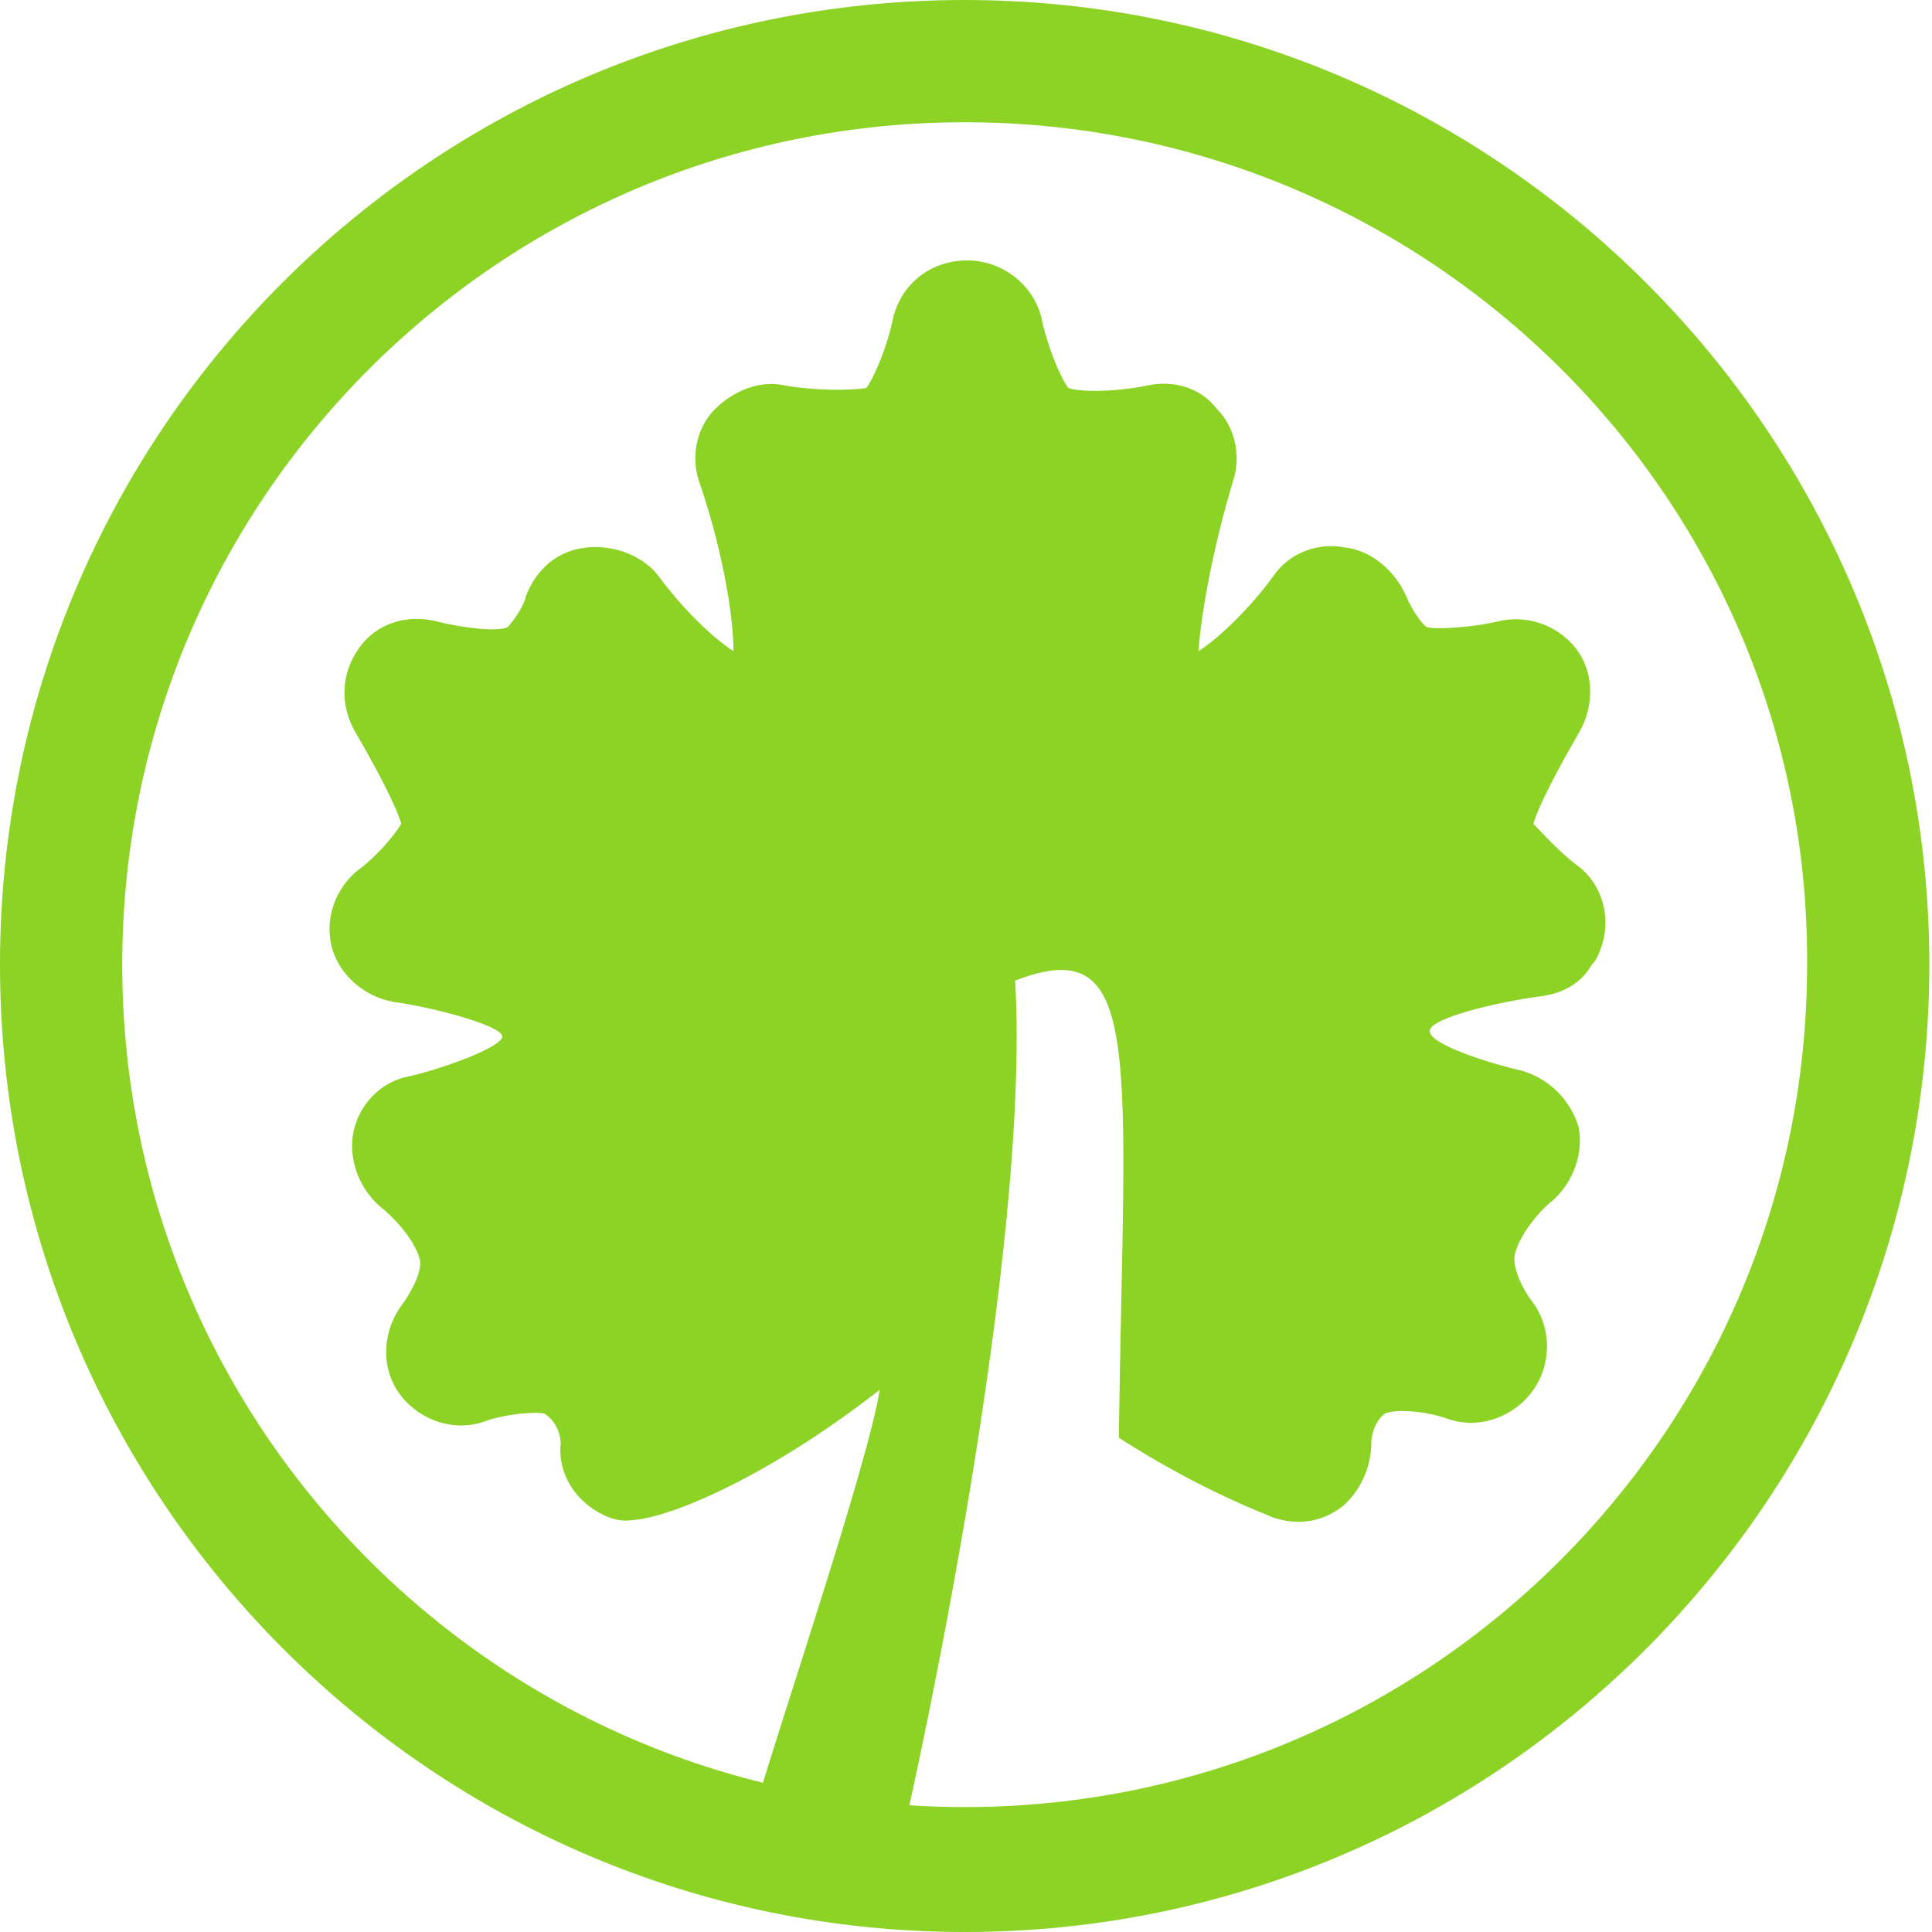 <?xml version="1.0" encoding="utf-8"?>
<!-- Generator: Adobe Illustrator 27.0.0, SVG Export Plug-In . SVG Version: 6.00 Build 0)  -->
<svg version="1.1" id="Layer_1" xmlns="http://www.w3.org/2000/svg" xmlns:xlink="http://www.w3.org/1999/xlink" x="0px" y="0px"
	 viewBox="0 0 72.7 72.7" style="enable-background:new 0 0 72.7 72.7;" xml:space="preserve">
<style type="text/css">
	.st0{fill:#8CD326;}
</style>
<g>
	<g>
		<path class="st0" d="M59.4,32.6c0.9,0.7,1.2,1.9,0.9,2.9c-0.1,0.3-0.2,0.6-0.4,0.8c-0.4,0.7-1.1,1.1-2,1.2
			c-1.5,0.2-4.1,0.8-4.1,1.3s2.2,1.2,3.5,1.5c1,0.3,1.8,1.1,2.1,2.1c0.2,1-0.2,2.1-1,2.8c-0.4,0.3-1.2,1.2-1.4,2
			c-0.1,0.5,0.3,1.3,0.6,1.7c0.8,1,0.8,2.4,0.1,3.4s-2,1.5-3.2,1.1c-0.8-0.3-2-0.4-2.4-0.2c-0.5,0.4-0.5,1.1-0.5,1.1
			c0,0.9-0.4,1.8-1.1,2.4c-0.8,0.6-1.7,0.7-2.6,0.4c-0.2-0.1-2.7-1-5.8-3c0.2-14.4,1-19.1-3.9-17.2c0.6,10.3-3.7,29.9-4.2,32
			c-0.4,1.5-1.8,2.5-3.3,2.2s-2.6-1.9-2.2-3.3c0.6-2.2,4.2-12.8,4.6-15.5c-4.1,3.2-7.8,4.8-9.3,4.9c-0.6,0.1-1.2-0.2-1.6-0.5
			c-0.8-0.6-1.2-1.5-1.1-2.4c0,0,0-0.7-0.6-1.1c-0.3-0.1-1.5,0-2.3,0.3c-1.2,0.4-2.5-0.1-3.2-1.1c-0.7-1-0.6-2.4,0.2-3.4
			c0.2-0.3,0.7-1.1,0.6-1.6c-0.2-0.8-1.1-1.7-1.5-2c-0.8-0.7-1.2-1.8-1-2.8c0.2-1,1-1.9,2.1-2.1c1.3-0.3,3.5-1.1,3.5-1.5
			c0-0.4-2.6-1.1-4.1-1.3c-1.1-0.2-2-1-2.3-2c-0.3-1.1,0.1-2.2,0.9-2.9c0.7-0.5,1.4-1.3,1.7-1.8c-0.2-0.7-1-2.2-1.7-3.4
			c-0.6-1-0.6-2.2,0.1-3.2s1.9-1.3,3-1c0.8,0.2,2.2,0.4,2.6,0.2c0.1-0.1,0.6-0.7,0.7-1.2c0.4-1,1.2-1.7,2.3-1.8
			c1-0.1,2.1,0.3,2.7,1.1c0.8,1.1,2,2.3,2.8,2.8c0-1.5-0.5-4.1-1.3-6.4c-0.3-0.9-0.1-2,0.6-2.7c0.7-0.7,1.7-1.1,2.6-0.9
			c1.1,0.2,2.5,0.2,3.1,0.1c0.3-0.4,0.8-1.6,1-2.6c0.3-1.3,1.4-2.2,2.8-2.2c1.3,0,2.5,0.9,2.8,2.2c0.2,1,0.7,2.2,1,2.6
			c0.6,0.2,2.1,0.1,3-0.1c1-0.2,2,0.1,2.6,0.9c0.7,0.7,0.9,1.8,0.6,2.7c-0.7,2.3-1.2,4.9-1.3,6.4c0.8-0.5,2-1.7,2.8-2.8
			c0.6-0.9,1.7-1.3,2.7-1.1c1,0.1,1.9,0.9,2.3,1.8c0.2,0.5,0.6,1.1,0.8,1.2c0.4,0.1,1.7,0,2.6-0.2c1.1-0.3,2.3,0.1,3,1
			c0.7,0.9,0.7,2.2,0.1,3.2c-0.7,1.2-1.5,2.7-1.7,3.4C58,31.3,58.7,32.1,59.4,32.6z"/>
	</g>
	<g>
		<path class="st0" d="M36.3,72.7C16.3,72.7,0,56.4,0,36.3S16.3,0,36.3,0c20,0,36.3,16.3,36.3,36.3S56.4,72.7,36.3,72.7z M36.3,4.6
			C18.8,4.6,4.6,18.8,4.6,36.3c0,17.5,14.2,31.7,31.7,31.7s31.7-14.2,31.7-31.7C68.1,18.8,53.8,4.6,36.3,4.6z"/>
	</g>
</g>
</svg>
